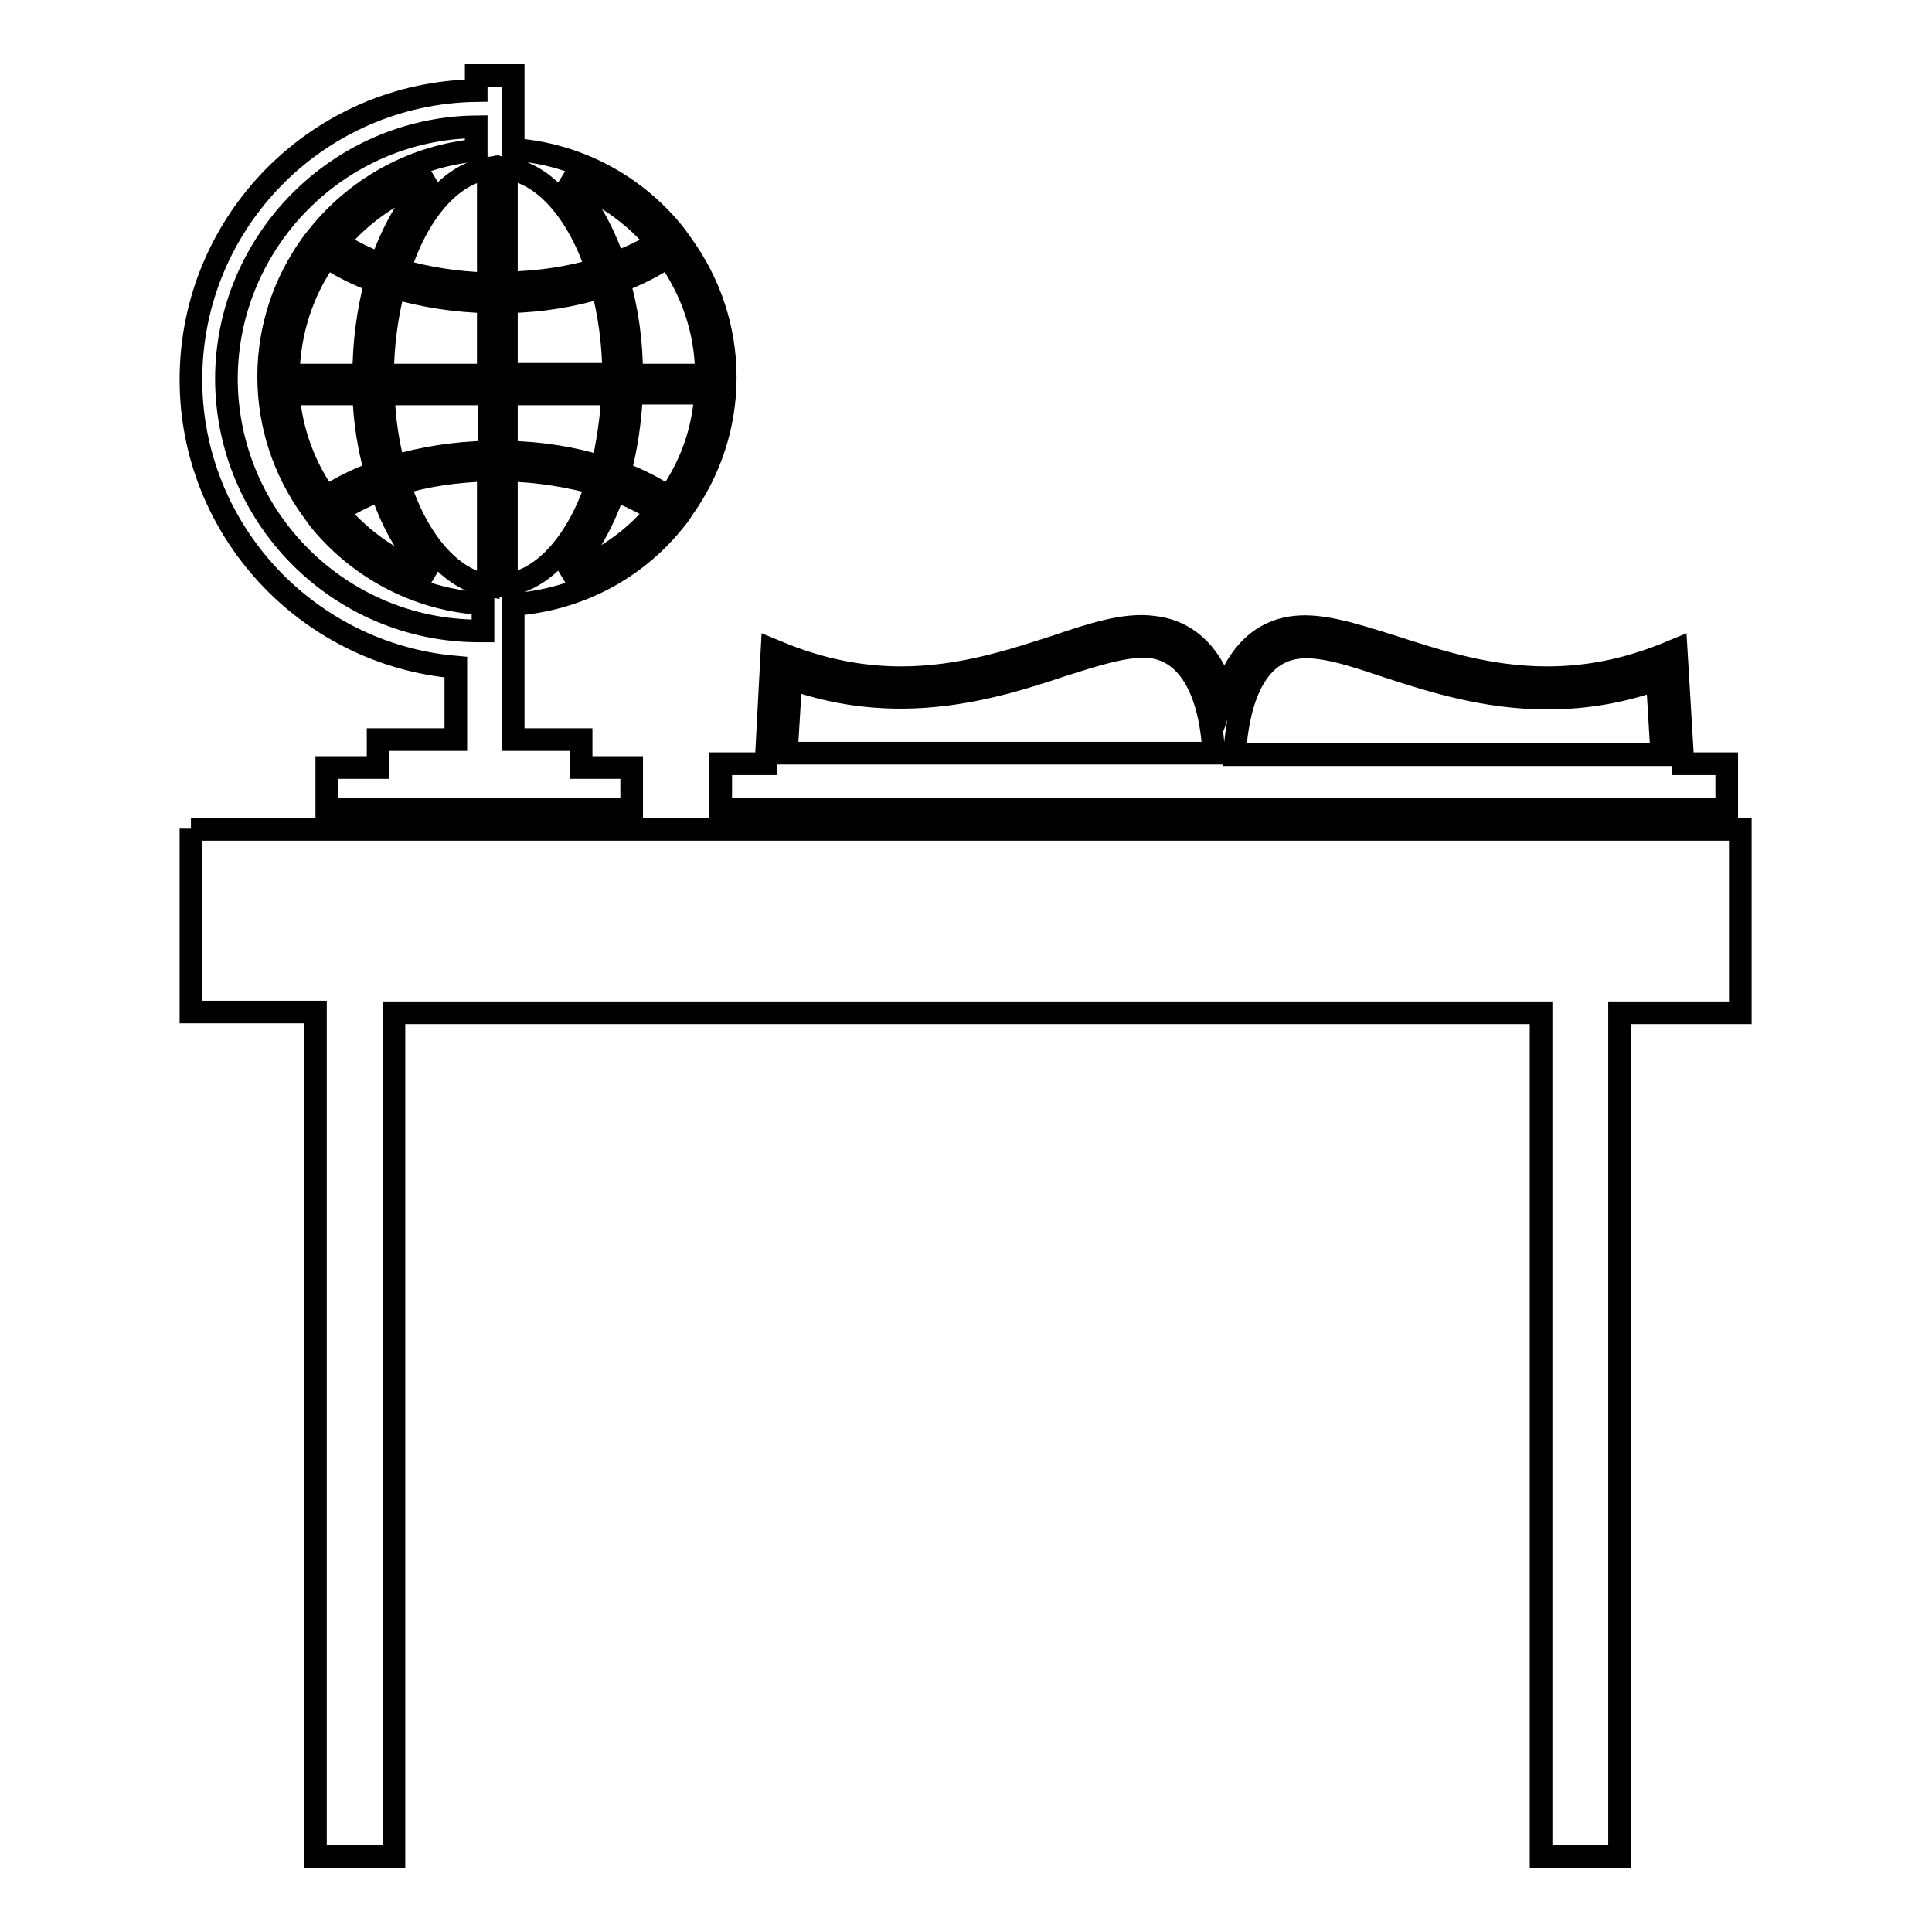 <?xml version="1.0" encoding="utf-8"?>
<!-- Svg Vector Icons : http://www.onlinewebfonts.com/icon -->
<!DOCTYPE svg PUBLIC "-//W3C//DTD SVG 1.1//EN" "http://www.w3.org/Graphics/SVG/1.1/DTD/svg11.dtd">
<svg version="1.1" xmlns="http://www.w3.org/2000/svg" xmlns:xlink="http://www.w3.org/1999/xlink" x="0px" y="0px" viewBox="0 0 256 256" enable-background="new 0 0 256 256" xml:space="preserve">
<g> <path stroke-width="3" fill-opacity="0" stroke="#000000"  d="M25.3,109.8v24.3h16.5V246h10.4V134.2h152V246h10.4V134.2h16v-24.3H25.3z M60.4,88.4V98H50.1v3.7h-6.8v5.5 h40.4v-5.5h-6.7V98H68V80.1c8.5-0.6,16-4.6,21.1-10.8c0.5-0.6,1-1.2,1.4-1.9c3.5-4.9,5.6-10.9,5.6-17.4c0-6.5-2.1-12.5-5.6-17.4 c-0.5-0.7-0.9-1.3-1.4-1.9C84,24.5,76.5,20.4,68,19.8V10h-4.9v2c-20.9,0.3-37.8,17.3-37.8,38.3C25.3,70.2,40.7,86.7,60.4,88.4z  M64.7,77.6c-5-0.8-9.4-6-11.8-13.5c3.5-1.1,7.6-1.7,11.8-1.8V77.6z M49.8,37.3c-1,3.8-1.6,8-1.6,12.4h-10 c0.1-5.8,1.9-11.2,5.1-15.7C45.1,35.3,47.4,36.4,49.8,37.3z M44.7,32.1c3.3-3.9,7.6-6.9,12.6-8.5c-2.8,2.7-5.2,6.7-6.8,11.4 C48.3,34.2,46.4,33.2,44.7,32.1z M48.2,52.2c0.1,3.7,0.7,7.2,1.6,10.4c-2.4,0.9-4.7,2-6.6,3.3c-2.8-3.9-4.6-8.6-5-13.7H48.2z  M50.5,64.9c1.6,4.8,4,8.7,6.8,11.4c-5-1.6-9.3-4.6-12.6-8.5C46.4,66.7,48.3,65.7,50.5,64.9z M64.7,59.9c-4.5,0.1-8.7,0.8-12.5,1.9 c-0.8-3-1.3-6.2-1.4-9.6h14V59.9z M64.7,49.7h-14c0-4.1,0.6-8.1,1.5-11.6c3.8,1.1,8,1.8,12.5,1.9V49.7z M74.7,76.2 c2.8-2.7,5.1-6.6,6.7-11.3c2.1,0.8,4,1.8,5.7,2.8C83.9,71.6,79.6,74.6,74.7,76.2z M88.6,65.9c-1.9-1.3-4.1-2.4-6.5-3.3 c0.9-3.2,1.4-6.8,1.6-10.5h9.8C93.2,57.3,91.4,62,88.6,65.9z M93.6,49.7h-9.9c0-4.4-0.6-8.6-1.7-12.4c2.4-0.9,4.6-2,6.5-3.3 C91.7,38.5,93.6,43.9,93.6,49.7z M87.1,32.1c-1.6,1.1-3.6,2-5.7,2.8c-1.6-4.7-3.9-8.6-6.7-11.3C79.6,25.3,83.9,28.3,87.1,32.1z  M67.1,22.3c5.1,0.7,9.5,5.9,12,13.4c-3.6,1.1-7.6,1.7-12,1.8V22.3z M67.1,40c4.6-0.1,8.8-0.8,12.7-2c0.9,3.5,1.5,7.5,1.5,11.6 H67.1V40z M67.1,52.2h14.1c-0.2,3.4-0.7,6.7-1.4,9.7c-3.8-1.2-8.1-1.9-12.7-2V52.2z M67.1,62.3c4.3,0.1,8.4,0.8,12,1.8 c-2.5,7.5-6.9,12.7-12,13.4V62.3z M64.7,22.3v15.3c-4.3-0.1-8.3-0.8-11.8-1.8C55.3,28.3,59.6,23.1,64.7,22.3z M63.1,16.8v3.1 c-8.2,0.8-15.4,4.8-20.4,10.7c-0.5,0.6-1,1.2-1.5,1.9c-3.5,4.9-5.6,10.9-5.6,17.4s2.1,12.5,5.6,17.4c0.5,0.7,0.9,1.3,1.4,1.9 c5.2,6.2,12.8,10.3,21.4,10.8v3.6c-0.2,0-0.3,0-0.5,0c-18.5,0-33.5-15-33.5-33.5C30.1,31.9,44.9,17,63.1,16.8z M95.6,107.2h133.2 v-6H223l-0.9-15.1l-1.7,0.7c-5.1,2-10.1,3-15.4,3c-7.8,0-14.5-2.2-20.4-4.1c-5.1-1.6-9.4-3-13-2.6c-5.4,0.6-8,4.8-9.4,8.9 c-1.3-4.2-4-8.3-9.4-8.9c-3.7-0.5-8,0.9-13,2.6c-5.9,1.9-12.6,4.1-20.4,4.1c-5.2,0-10.3-1-15.4-3l-1.7-0.7l-0.8,15.1h-6V107.2z  M171.9,85.8c3.2-0.4,7.1,0.9,11.9,2.5c5.8,1.9,13,4.2,21.2,4.2c5,0,9.8-0.8,14.6-2.5l0.6,10h-56.6 C163.8,96.4,164.8,86.7,171.9,85.8z M104.8,89.9c4.8,1.7,9.6,2.5,14.6,2.5c8.2,0,15.5-2.3,21.2-4.2c4.7-1.5,8.7-2.8,11.9-2.5 c7.1,0.9,8.2,10.6,8.3,14.1h-56.6L104.8,89.9z"/></g>
</svg>